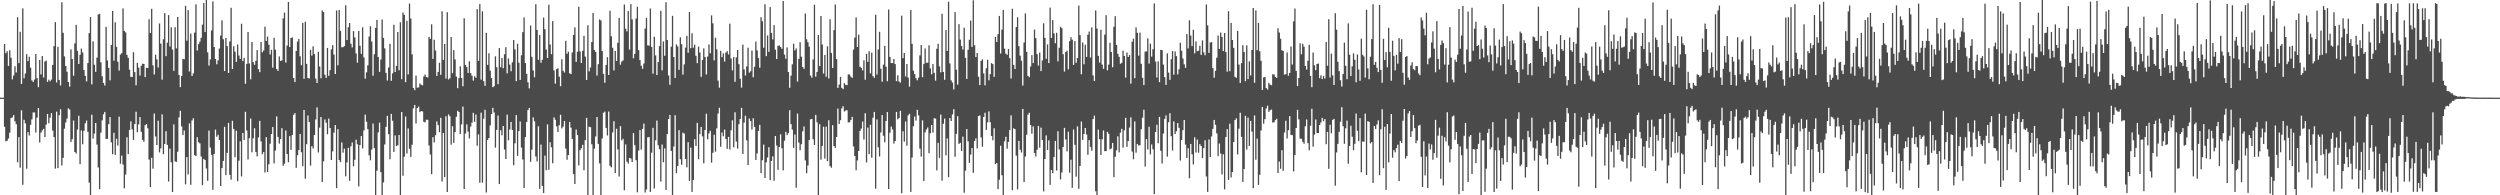 <?xml version="1.0" encoding="UTF-8"?>
<svg xmlns="http://www.w3.org/2000/svg" width="1920" height="150">
  <path d="M0 75.000h1v1.000H0zM1 75.000h1v1.000H1zM2 75.000h1v1.000H2zM3 33.782h1v63.534H3zM4 40.862h1v67.652H4zM5 39.360h1v68.738H5zM6 50.631h1v55.724H6zM7 38.591h1v63.321H7zM8 44.336h1v46.328H8zM9 60.923h1v29.218H9zM10 57.933h1v30.463H10zM11 50.948h1v42.230H11zM12 55.661h1v39.724H12zM13 13.193h1v111.485H13zM14 48.475h1v56.849H14zM15 24.398h1v104.349H15zM16 64.455h1v20.246H16zM17 6.465h1v135.392H17zM18 60.148h1v31.868H18zM19 56.408h1v38.382H19zM20 41.603h1v88.000H20zM21 46.948h1v54.488H21zM22 43.548h1v60.510H22zM23 51.934h1v43.913H23zM24 61.763h1v29.886H24zM25 62.982h1v23.382H25zM26 61.083h1v25.280H26zM27 41.527h1v60.271H27zM28 60.014h1v30.325H28zM29 66.991h1v15.947H29zM30 46.049h1v63.400H30zM31 57.114h1v44.701H31zM32 43.068h1v57.092H32zM33 59.550h1v39.422H33zM34 47.207h1v58.054H34zM35 46.601h1v49.096H35zM36 62.859h1v24.670H36zM37 61.199h1v33.450H37zM38 62.402h1v27.990H38zM39 61.147h1v25.717H39zM40 49.811h1v50.500H40zM41 35.503h1v69.827H41zM42 17.002h1v112.473H42zM43 63.260h1v22.499H43zM44 35.936h1v93.191H44zM45 61.401h1v27.079H45zM46 65.632h1v18.256H46zM47 1.751h1v125.372H47zM48 25.173h1v96.047H48zM49 43.318h1v55.491H49zM50 50.675h1v43.394H50zM51 55.116h1v35.982H51zM52 62.989h1v20.282H52zM53 66.492h1v17.651H53zM54 37.867h1v71.194H54zM55 45.355h1v61.504H55zM56 58.147h1v34.397H56zM57 33.335h1v83.452H57zM58 19.025h1v98.870H58zM59 39.087h1v60.435H59zM60 49.168h1v39.728H60zM61 42.062h1v84.062H61zM62 37.306h1v62.913H62zM63 40.307h1v70.467H63zM64 53.813h1v46.629H64zM65 58.275h1v36.399H65zM66 62.478h1v30.124H66zM67 48.432h1v52.838H67zM68 25.470h1v114.754H68zM69 13.132h1v137.444H69zM70 64.809h1v23.318H70zM71 31.735h1v74.717H71zM72 49.739h1v52.847H72zM73 55.147h1v39.313H73zM74 44.229h1v66.831H74zM75 11.041h1v117.569H75zM76 10.643h1v134.675H76zM77 47.860h1v54.045H77zM78 58.524h1v33.925H78zM79 63.661h1v24.109H79zM80 65.701h1v20.278H80zM81 20.632h1v85.996H81zM82 46.363h1v60.315H82zM83 52.121h1v43.270H83zM84 61.702h1v28.180H84zM85 34.564h1v74.756H85zM86 8.473h1v109.972H86zM87 46.609h1v55.350H87zM88 17.124h1v101.748H88zM89 35.935h1v70.649H89zM90 47.417h1v64.334H90zM91 54.176h1v35.405H91zM92 41.890h1v83.836H92zM93 40.809h1v78.674H93zM94 6.450h1v119.919H94zM95 23.745h1v120.852H95zM96 24.867h1v109.170H96zM97 42.114h1v63.319H97zM98 44.451h1v73.920H98zM99 53.530h1v46.264H99zM100 58.964h1v34.273H100zM101 59.136h1v40.221H101zM102 40.107h1v67.300H102zM103 55.382h1v39.885H103zM104 65.485h1v20.335H104zM105 48.221h1v53.351H105zM106 51.961h1v43.579H106zM107 58.039h1v31.889H107zM108 50.556h1v50.679H108zM109 48.850h1v58.529H109zM110 49.082h1v59.773H110zM111 59.237h1v36.939H111zM112 52.081h1v43.192H112zM113 52.280h1v46.266H113zM114 14.811h1v107.758H114zM115 25.304h1v118.380H115zM116 6.762h1v114.430H116zM117 50.195h1v79.321H117zM118 57.211h1v30.010H118zM119 42.000h1v62.797H119zM120 45.641h1v65.706H120zM121 51.865h1v40.881H121zM122 18.003h1v99.061H122zM123 33.461h1v80.490H123zM124 61.184h1v26.676H124zM125 30.159h1v88.291H125zM126 10.077h1v100.529H126zM127 43.135h1v57.626H127zM128 32.782h1v78.456H128zM129 11.616h1v127.795H129zM130 35.710h1v78.397H130zM131 20.972h1v103.646H131zM132 38.067h1v109.451H132zM133 54.414h1v41.123H133zM134 20.910h1v103.075H134zM135 37.147h1v87.150H135zM136 13.000h1v103.535H136zM137 57.572h1v32.560H137zM138 66.925h1v18.163H138zM139 58.386h1v38.700H139zM140 45.219h1v58.489H140zM141 45.506h1v54.737H141zM142 4.430h1v137.124H142zM143 31.215h1v89.394H143zM144 7.759h1v126.190H144zM145 54.904h1v39.865H145zM146 25.735h1v116.199H146zM147 58.393h1v34.129H147zM148 56.336h1v34.486H148zM149 25.045h1v94.129H149zM150 3.349h1v116.509H150zM151 38.833h1v66.560H151zM152 33.912h1v75.326H152zM153 32.014h1v78.136H153zM154 29.069h1v91.149H154zM155 18.965h1v123.254H155zM156 2.355h1v119.728H156zM157 24.550h1v98.385H157zM158 -7.648h1v137.052H158zM159 40.196h1v98.642H159zM160 50.399h1v49.853H160zM161 45.594h1v67.737H161zM162 23.384h1v95.543H162zM163 1.062h1v144.686H163zM164 36.078h1v82.190H164zM165 45.313h1v54.241H165zM166 49.375h1v55.658H166zM167 46.319h1v57.148H167zM168 37.299h1v70.262H168zM169 27.289h1v115.566H169zM170 15.600h1v113.455H170zM171 30.141h1v93.461H171zM172 54.519h1v42.870H172zM173 29.175h1v105.314H173zM174 35.410h1v82.010H174zM175 56.055h1v38.361H175zM176 31.839h1v102.442H176zM177 6.012h1v131.990H177zM178 53.005h1v39.795H178zM179 35.536h1v63.509H179zM180 39.740h1v80.992H180zM181 47.532h1v52.867H181zM182 34.220h1v104.936H182zM183 42.647h1v80.731H183zM184 45.209h1v63.300H184zM185 18.248h1v117.267H185zM186 46.926h1v55.238H186zM187 44.459h1v63.044H187zM188 64.375h1v21.467H188zM189 49.030h1v51.144H189zM190 24.543h1v97.905H190zM191 48.760h1v57.363H191zM192 60.915h1v30.108H192zM193 32.330h1v84.684H193zM194 47.717h1v58.509H194zM195 49.774h1v48.711H195zM196 46.621h1v70.046H196zM197 38.444h1v81.623H197zM198 53.114h1v52.454H198zM199 55.392h1v37.456H199zM200 32.274h1v76.345H200zM201 40.210h1v78.286H201zM202 38.754h1v78.011H202zM203 20.463h1v112.003H203zM204 31.432h1v73.871H204zM205 28.113h1v103.975H205zM206 34.309h1v91.859H206zM207 41.830h1v68.490H207zM208 38.222h1v64.693H208zM209 51.952h1v45.617H209zM210 29.021h1v96.476H210zM211 38.143h1v77.446H211zM212 53.029h1v36.390H212zM213 54.435h1v50.749H213zM214 43.376h1v66.910H214zM215 46.847h1v59.967H215zM216 46.364h1v52.081H216zM217 14.067h1v113.293H217zM218 9.627h1v116.054H218zM219 48.007h1v52.248H219zM220 35.014h1v83.320H220zM221 1.492h1v123.114H221zM222 36.172h1v68.392H222zM223 29.208h1v85.910H223zM224 28.791h1v74.881H224zM225 59.923h1v28.280H225zM226 63.011h1v23.851H226zM227 39.120h1v89.826H227zM228 31.906h1v87.265H228zM229 29.878h1v85.432H229zM230 43.211h1v59.692H230zM231 50.071h1v66.874H231zM232 17.563h1v110.082H232zM233 60.511h1v23.981H233zM234 16.682h1v120.610H234zM235 49.056h1v61.687H235zM236 59.915h1v28.741H236zM237 60.320h1v33.423H237zM238 38.302h1v88.870H238zM239 42.725h1v69.499H239zM240 35.576h1v78.400H240zM241 41.499h1v62.209H241zM242 60.344h1v31.380H242zM243 63.767h1v18.715H243zM244 39.760h1v77.309H244zM245 51.052h1v47.012H245zM246 60.090h1v29.784H246zM247 7.992h1v131.753H247zM248 9.236h1v114.654H248zM249 57.341h1v34.385H249zM250 59.857h1v34.402H250zM251 36.812h1v66.312H251zM252 58.209h1v32.875H252zM253 53.841h1v44.472H253zM254 37.901h1v84.997H254zM255 34.720h1v81.577H255zM256 41.951h1v59.932H256zM257 56.811h1v39.241H257zM258 8.017h1v136.544H258zM259 50.186h1v49.012H259zM260 7.721h1v115.196H260zM261 23.719h1v100.842H261zM262 36.320h1v73.052H262zM263 36.189h1v81.068H263zM264 35.406h1v78.793H264zM265 4.028h1v131.375H265zM266 30.782h1v93.986H266zM267 20.956h1v92.630H267zM268 17.650h1v121.219H268zM269 33.544h1v78.824H269zM270 36.410h1v73.061H270zM271 23.909h1v103.794H271zM272 28.747h1v93.988H272zM273 41.085h1v66.228H273zM274 48.112h1v62.706H274zM275 23.694h1v119.497H275zM276 35.200h1v76.167H276zM277 41.381h1v63.127H277zM278 20.989h1v92.959H278zM279 44.093h1v56.094H279zM280 60.355h1v27.676H280zM281 55.551h1v37.962H281zM282 50.168h1v48.986H282zM283 28.037h1v91.239H283zM284 20.188h1v102.967H284zM285 31.894h1v83.005H285zM286 58.155h1v36.708H286zM287 41.692h1v72.079H287zM288 21.478h1v132.470H288zM289 15.271h1v115.790H289zM290 43.789h1v57.912H290zM291 55.212h1v38.990H291zM292 45.710h1v86.481H292zM293 15.019h1v138.990H293zM294 29.100h1v110.958H294zM295 37.161h1v73.796H295zM296 55.948h1v41.472H296zM297 61.830h1v27.171H297zM298 51.850h1v51.143H298zM299 33.636h1v88.695H299zM300 62.073h1v25.446H300zM301 56.355h1v36.394H301zM302 18.981h1v97.628H302zM303 55.309h1v48.698H303zM304 50.698h1v61.500H304zM305 24.573h1v86.978H305zM306 53.963h1v49.740H306zM307 17.080h1v138.373H307zM308 60.827h1v25.222H308zM309 9.596h1v125.392H309zM310 11.425h1v108.913H310zM311 63.099h1v26.409H311zM312 15.998h1v101.892H312zM313 57.121h1v41.550H313zM314 2.704h1v111.513H314zM315 14.241h1v106.236H315zM316 41.747h1v69.414H316zM317 67.546h1v15.670H317zM318 69.197h1v11.413H318zM319 58.058h1v36.828H319zM320 67.335h1v15.661H320zM321 67.143h1v14.667H321zM322 64.039h1v22.058H322zM323 65.106h1v20.140H323zM324 65.538h1v20.045H324zM325 58.684h1v34.843H325zM326 57.265h1v36.738H326zM327 59.127h1v32.793H327zM328 59.569h1v32.433H328zM329 28.304h1v83.481H329zM330 29.815h1v88.819H330zM331 18.690h1v115.075H331zM332 45.200h1v60.178H332zM333 30.541h1v78.860H333zM334 38.747h1v65.063H334zM335 58.335h1v34.890H335zM336 55.242h1v40.860H336zM337 48.198h1v53.309H337zM338 57.454h1v33.006H338zM339 8.706h1v130.677H339zM340 45.957h1v56.232H340zM341 33.679h1v102.287H341zM342 60.357h1v28.941H342zM343 9.384h1v138.083H343zM344 60.982h1v26.896H344zM345 60.110h1v29.160H345zM346 28.456h1v82.664H346zM347 56.240h1v40.668H347zM348 38.496h1v71.243H348zM349 45.596h1v55.826H349zM350 58.816h1v30.850H350zM351 67.745h1v17.329H351zM352 59.966h1v26.045H352zM353 50.938h1v51.936H353zM354 59.925h1v35.609H354zM355 66.260h1v15.612H355zM356 14.042h1v131.121H356zM357 49.888h1v52.658H357zM358 51.515h1v44.041H358zM359 55.999h1v45.121H359zM360 47.095h1v59.185H360zM361 56.150h1v41.069H361zM362 58.170h1v36.049H362zM363 61.921h1v24.702H363zM364 58.566h1v35.045H364zM365 59.763h1v28.172H365zM366 7.031h1v104.878H366zM367 46.727h1v56.496H367zM368 3.189h1v137.161H368zM369 61.148h1v25.369H369zM370 8.723h1v131.579H370zM371 62.285h1v28.912H371zM372 65.945h1v18.371H372zM373 25.207h1v122.676H373zM374 49.805h1v57.651H374zM375 40.926h1v65.034H375zM376 54.264h1v42.028H376zM377 59.913h1v27.681H377zM378 66.964h1v15.885H378zM379 66.206h1v20.217H379zM380 43.260h1v70.155H380zM381 51.624h1v48.101H381zM382 64.617h1v24.108H382zM383 36.939h1v104.408H383zM384 51.632h1v48.404H384zM385 44.613h1v59.328H385zM386 52.362h1v44.415H386zM387 41.657h1v73.187H387zM388 36.246h1v85.885H388zM389 56.339h1v31.722H389zM390 44.885h1v62.833H390zM391 49.613h1v49.858H391zM392 54.713h1v38.951H392zM393 47.821h1v52.037H393zM394 30.730h1v96.178H394zM395 38.001h1v72.073H395zM396 62.315h1v26.091H396zM397 33.603h1v86.177H397zM398 48.120h1v52.561H398zM399 61.378h1v31.933H399zM400 42.435h1v70.974H400zM401 24.663h1v97.781H401zM402 13.344h1v131.034H402zM403 48.360h1v56.912H403zM404 56.767h1v36.959H404zM405 63.208h1v21.369H405zM406 67.871h1v15.040H406zM407 19.598h1v104.682H407zM408 43.632h1v71.294H408zM409 54.080h1v36.080H409zM410 59.317h1v33.873H410zM411 3.286h1v116.904H411zM412 22.970h1v101.017H412zM413 46.001h1v50.991H413zM414 26.920h1v118.128H414zM415 48.168h1v62.874H415zM416 45.861h1v96.915H416zM417 13.534h1v134.679H417zM418 22.442h1v97.060H418zM419 38.017h1v92.672H419zM420 44.561h1v50.978H420zM421 3.641h1v126.788H421zM422 34.128h1v75.123H422zM423 41.643h1v71.484H423zM424 16.222h1v109.184H424zM425 54.084h1v36.004H425zM426 64.274h1v27.663H426zM427 53.069h1v44.027H427zM428 52.532h1v48.786H428zM429 58.902h1v37.227H429zM430 66.195h1v21.959H430zM431 45.444h1v53.168H431zM432 54.344h1v42.860H432zM433 55.683h1v37.242H433zM434 31.323h1v82.737H434zM435 41.322h1v81.339H435zM436 39.685h1v79.388H436zM437 56.245h1v37.438H437zM438 56.871h1v41.191H438zM439 40.269h1v66.381H439zM440 26.852h1v106.840H440zM441 20.978h1v120.318H441zM442 47.527h1v51.978H442zM443 39.669h1v64.078H443zM444 5.151h1v121.868H444zM445 39.492h1v75.800H445zM446 48.394h1v65.434H446zM447 39.066h1v72.134H447zM448 27.473h1v103.313H448zM449 43.456h1v64.181H449zM450 61.408h1v29.122H450zM451 19.411h1v130.573H451zM452 54.759h1v42.567H452zM453 51.809h1v45.895H453zM454 32.305h1v78.559H454zM455 9.951h1v147.510H455zM456 38.329h1v75.859H456zM457 39.880h1v64.940H457zM458 58.024h1v31.858H458zM459 49.302h1v61.241H459zM460 14.932h1v110.540H460zM461 15.727h1v139.864H461zM462 39.218h1v67.107H462zM463 56.789h1v29.805H463zM464 63.520h1v22.215H464zM465 49.880h1v48.369H465zM466 43.908h1v60.118H466zM467 57.529h1v28.126H467zM468 8.245h1v119.080H468zM469 27.868h1v100.687H469zM470 36.669h1v65.068H470zM471 54.076h1v39.030H471zM472 39.179h1v93.745H472zM473 46.841h1v52.014H473zM474 32.871h1v81.937H474zM475 13.709h1v121.893H475zM476 49.668h1v47.193H476zM477 47.247h1v60.572H477zM478 46.406h1v60.220H478zM479 3.471h1v142.628H479zM480 22.067h1v88.905H480zM481 24.138h1v99.974H481zM482 8.533h1v117.119H482zM483 38.116h1v83.189H483zM484 3.166h1v118.566H484zM485 14.847h1v109.558H485zM486 44.812h1v57.399H486zM487 41.346h1v70.129H487zM488 14.233h1v108.824H488zM489 5.235h1v142.475H489zM490 38.566h1v77.118H490zM491 46.116h1v53.845H491zM492 50.482h1v64.434H492zM493 52.827h1v46.170H493zM494 48.777h1v46.162H494zM495 21.934h1v125.958H495zM496 13.755h1v131.756H496zM497 34.864h1v70.615H497zM498 35.033h1v70.220H498zM499 6.509h1v140.890H499zM500 36.033h1v81.228H500zM501 56.582h1v41.598H501zM502 28.238h1v116.574H502zM503 42.568h1v65.215H503zM504 57.644h1v34.957H504zM505 47.661h1v63.967H505zM506 35.414h1v79.153H506zM507 8.319h1v131.126H507zM508 54.035h1v56.989H508zM509 31.844h1v92.751H509zM510 42.869h1v71.101H510zM511 1.758h1v144.117H511zM512 30.753h1v72.211H512zM513 57.972h1v33.495H513zM514 65.119h1v23.143H514zM515 35.834h1v80.103H515zM516 12.131h1v144.904H516zM517 43.799h1v68.733H517zM518 59.883h1v28.645H518zM519 34.082h1v98.883H519zM520 35.613h1v91.923H520zM521 53.651h1v46.266H521zM522 28.664h1v93.598H522zM523 33.949h1v92.599H523zM524 57.275h1v44.635H524zM525 49.447h1v53.177H525zM526 36.569h1v85.533H526zM527 27.499h1v101.005H527zM528 40.525h1v68.688H528zM529 9.150h1v129.751H529zM530 37.037h1v76.392H530zM531 25.573h1v121.829H531zM532 36.610h1v101.509H532zM533 34.359h1v72.564H533zM534 42.837h1v69.240H534zM535 48.513h1v45.829H535zM536 35.786h1v86.504H536zM537 40.323h1v62.692H537zM538 58.960h1v38.564H538zM539 46.116h1v58.651H539zM540 37.145h1v88.283H540zM541 43.742h1v56.099H541zM542 57.209h1v30.156H542zM543 43.398h1v63.563H543zM544 34.086h1v68.288H544zM545 40.904h1v59.543H545zM546 11.839h1v113.104H546zM547 17.901h1v99.430H547zM548 46.321h1v57.154H548zM549 28.952h1v87.548H549zM550 37.884h1v60.745H550zM551 61.902h1v25.320H551zM552 67.279h1v15.535H552zM553 39.031h1v73.660H553zM554 43.928h1v57.843H554zM555 41.000h1v63.627H555zM556 47.284h1v52.235H556zM557 40.384h1v66.365H557zM558 39.258h1v75.007H558zM559 41.789h1v63.344H559zM560 18.159h1v96.611H560zM561 44.974h1v55.055H561zM562 54.038h1v38.385H562zM563 43.802h1v69.304H563zM564 62.823h1v23.394H564zM565 44.050h1v64.720H565zM566 38.411h1v75.700H566zM567 49.330h1v46.066H567zM568 60.498h1v30.915H568zM569 67.257h1v15.596H569zM570 34.239h1v83.976H570zM571 53.311h1v40.825H571zM572 58.002h1v30.899H572zM573 50.973h1v56.843H573zM574 36.659h1v90.106H574zM575 55.826h1v35.220H575zM576 54.734h1v38.245H576zM577 38.812h1v60.683H577zM578 59.357h1v31.459H578zM579 51.232h1v46.219H579zM580 31.898h1v90.930H580zM581 38.684h1v79.102H581zM582 44.572h1v56.004H582zM583 52.045h1v43.859H583zM584 13.233h1v119.726H584zM585 16.348h1v106.706H585zM586 36.638h1v74.429H586zM587 3.288h1v133.477H587zM588 43.116h1v81.501H588zM589 27.237h1v93.678H589zM590 39.849h1v73.183H590zM591 5.429h1v132.912H591zM592 25.248h1v98.370H592zM593 30.280h1v89.802H593zM594 19.299h1v119.480H594zM595 38.139h1v66.327H595zM596 45.339h1v66.401H596zM597 35.152h1v95.285H597zM598 34.911h1v77.971H598zM599 36.030h1v67.123H599zM600 37.479h1v76.410H600zM601 0.708h1v130.148H601zM602 41.918h1v66.122H602zM603 45.103h1v56.130H603zM604 36.381h1v67.397H604zM605 55.293h1v46.940H605zM606 67.417h1v17.209H606zM607 58.125h1v37.192H607zM608 49.430h1v50.111H608zM609 33.559h1v79.978H609zM610 38.709h1v64.630H610zM611 37.177h1v106.984H611zM612 62.619h1v24.616H612zM613 45.284h1v64.196H613zM614 32.391h1v83.021H614zM615 43.516h1v67.293H615zM616 51.440h1v49.412H616zM617 52.887h1v44.163H617zM618 10.369h1v112.807H618zM619 30.155h1v102.847H619zM620 32.387h1v94.750H620zM621 35.843h1v71.725H621zM622 58.051h1v33.586H622zM623 59.627h1v31.694H623zM624 45.746h1v61.206H624zM625 3.647h1v107.685H625zM626 58.893h1v29.329H626zM627 55.265h1v38.616H627zM628 26.890h1v128.725H628zM629 50.729h1v44.652H629zM630 12.266h1v110.376H630zM631 34.211h1v77.854H631zM632 56.465h1v40.888H632zM633 42.154h1v79.672H633zM634 58.937h1v38.285H634zM635 35.582h1v88.226H635zM636 60.254h1v32.097H636zM637 14.807h1v112.782H637zM638 40.581h1v88.176H638zM639 52.246h1v43.924H639zM640 23.132h1v89.002H640zM641 3.436h1v110.144H641zM642 45.431h1v59.819H642zM643 67.549h1v15.866H643zM644 64.998h1v30.165H644zM645 59.029h1v33.272H645zM646 67.488h1v15.819H646zM647 68.453h1v13.133H647zM648 63.833h1v21.830H648zM649 65.202h1v19.672H649zM650 65.402h1v19.255H650zM651 57.117h1v36.897H651zM652 57.248h1v36.717H652zM653 58.897h1v33.235H653zM654 59.810h1v29.918H654zM655 38.104h1v74.379H655zM656 28.900h1v90.916H656zM657 13.377h1v117.399H657zM658 36.107h1v87.127H658zM659 26.604h1v89.354H659zM660 51.235h1v49.364H660zM661 52.103h1v46.602H661zM662 54.066h1v39.306H662zM663 46.316h1v60.863H663zM664 61.227h1v25.708H664zM665 41.345h1v83.434H665zM666 47.505h1v50.495H666zM667 39.365h1v78.987H667zM668 56.332h1v39.526H668zM669 40.472h1v80.619H669zM670 58.538h1v31.863H670zM671 59.682h1v26.264H671zM672 11.308h1v133.576H672zM673 57.308h1v34.466H673zM674 37.981h1v75.171H674zM675 24.427h1v95.718H675zM676 52.806h1v48.952H676zM677 62.797h1v25.579H677zM678 49.648h1v54.612H678zM679 35.201h1v74.071H679zM680 51.258h1v41.694H680zM681 62.407h1v23.671H681zM682 7.254h1v137.888H682zM683 43.686h1v58.201H683zM684 48.451h1v48.749H684zM685 48.414h1v50.949H685zM686 45.281h1v64.952H686zM687 49.189h1v59.099H687zM688 62.293h1v23.691H688zM689 57.844h1v33.861H689zM690 62.615h1v28.051H690zM691 63.440h1v21.699H691zM692 12.013h1v136.365H692zM693 44.648h1v56.161H693zM694 40.673h1v68.145H694zM695 58.704h1v34.645H695zM696 49.147h1v62.790H696zM697 59.617h1v29.026H697zM698 66.524h1v20.877H698zM699 7.722h1v139.661H699zM700 33.655h1v87.354H700zM701 54.254h1v42.736H701zM702 56.932h1v32.592H702zM703 60.045h1v32.592H703zM704 61.701h1v22.659H704zM705 59.598h1v29.039H705zM706 42.537h1v71.611H706zM707 34.570h1v85.710H707zM708 59.284h1v33.169H708zM709 49.205h1v89.757H709zM710 37.213h1v64.453H710zM711 48.286h1v51.177H711zM712 48.118h1v49.773H712zM713 34.761h1v82.906H713zM714 52.542h1v49.731H714zM715 57.013h1v38.991H715zM716 49.226h1v52.620H716zM717 55.968h1v34.794H717zM718 61.912h1v29.152H718zM719 37.419h1v93.468H719zM720 33.653h1v76.077H720zM721 50.981h1v70.240H721zM722 55.562h1v32.468H722zM723 10.631h1v128.071H723zM724 55.244h1v39.833H724zM725 61.264h1v29.809H725zM726 23.078h1v96.264H726zM727 39.142h1v67.172H727zM728 1.307h1v134.772H728zM729 48.672h1v41.941H729zM730 61.750h1v31.196H730zM731 63.446h1v24.485H731zM732 68.694h1v15.152H732zM733 9.310h1v111.059H733zM734 53.499h1v49.310H734zM735 65.028h1v24.237H735zM736 18.530h1v92.016H736zM737 30.407h1v79.242H737zM738 35.269h1v80.682H738zM739 38.067h1v66.818H739zM740 21.282h1v126.716H740zM741 44.427h1v86.602H741zM742 60.598h1v38.533H742zM743 38.240h1v70.280H743zM744 30.538h1v94.589H744zM745 15.770h1v102.972H745zM746 36.060h1v77.661H746zM747 0.262h1v132.475H747zM748 34.736h1v73.505H748zM749 43.811h1v62.455H749zM750 40.721h1v73.260H750zM751 58.937h1v30.187H751zM752 65.311h1v23.344H752zM753 46.696h1v58.856H753zM754 45.624h1v67.073H754zM755 56.370h1v33.474H755zM756 65.550h1v21.016H756zM757 52.353h1v47.380H757zM758 45.864h1v48.112H758zM759 61.708h1v23.825H759zM760 56.935h1v36.894H760zM761 48.497h1v55.875H761zM762 49.209h1v58.512H762zM763 59.027h1v39.498H763zM764 28.297h1v97.799H764zM765 32.216h1v92.971H765zM766 26.221h1v119.044H766zM767 12.256h1v125.757H767zM768 41.077h1v70.836H768zM769 22.709h1v111.905H769zM770 7.709h1v146.062H770zM771 37.333h1v71.145H771zM772 41.170h1v63.890H772zM773 42.077h1v72.087H773zM774 37.557h1v71.329H774zM775 44.644h1v55.270H775zM776 60.270h1v28.325H776zM777 6.731h1v139.346H777zM778 49.799h1v48.760H778zM779 52.984h1v46.171H779zM780 20.793h1v98.758H780zM781 13.271h1v132.192H781zM782 35.454h1v72.776H782zM783 42.767h1v72.238H783zM784 46.598h1v70.541H784zM785 65.702h1v17.912H785zM786 32.684h1v107.140H786zM787 10.351h1v109.856H787zM788 39.840h1v63.647H788zM789 58.314h1v29.745H789zM790 59.274h1v27.362H790zM791 51.112h1v44.890H791zM792 42.328h1v60.341H792zM793 48.410h1v48.651H793zM794 22.699h1v94.816H794zM795 29.279h1v90.890H795zM796 41.599h1v73.403H796zM797 50.402h1v46.332H797zM798 40.387h1v73.081H798zM799 54.603h1v43.389H799zM800 46.447h1v61.130H800zM801 17.909h1v129.073H801zM802 29.085h1v93.085H802zM803 45.169h1v58.800H803zM804 34.120h1v81.121H804zM805 48.451h1v59.368H805zM806 5.814h1v136.167H806zM807 29.148h1v101.402H807zM808 15.482h1v117.513H808zM809 25.711h1v94.823H809zM810 33.188h1v75.037H810zM811 25.194h1v105.780H811zM812 47.133h1v53.634H812zM813 36.682h1v78.104H813zM814 20.602h1v117.205H814zM815 21.637h1v110.819H815zM816 41.619h1v71.267H816zM817 54.911h1v43.283H817zM818 39.979h1v67.129H818zM819 38.970h1v77.288H819zM820 53.239h1v47.949H820zM821 31.591h1v101.034H821zM822 28.585h1v94.112H822zM823 30.447h1v113.778H823zM824 49.820h1v49.636H824zM825 31.559h1v79.625H825zM826 48.205h1v87.498H826zM827 44.570h1v52.505H827zM828 4.297h1v140.647H828zM829 27.029h1v100.405H829zM830 57.021h1v36.360H830zM831 32.598h1v74.841H831zM832 49.368h1v53.557H832zM833 34.364h1v63.964H833zM834 43.694h1v59.601H834zM835 26.664h1v92.237H835zM836 24.227h1v83.418H836zM837 44.205h1v68.636H837zM838 21.079h1v94.696H838zM839 57.918h1v33.507H839zM840 62.215h1v26.605H840zM841 8.028h1v138.865H841zM842 21.896h1v135.501H842zM843 42.904h1v56.610H843zM844 48.068h1v58.780H844zM845 22.861h1v96.138H845zM846 49.628h1v57.307H846zM847 52.824h1v47.376H847zM848 26.596h1v89.505H848zM849 11.683h1v104.339H849zM850 53.999h1v47.266H850zM851 49.589h1v53.144H851zM852 32.894h1v81.789H852zM853 39.937h1v74.075H853zM854 51.603h1v58.200H854zM855 20.519h1v115.546H855zM856 12.426h1v107.985H856zM857 34.549h1v80.920H857zM858 41.295h1v63.413H858zM859 43.607h1v73.379H859zM860 48.987h1v52.895H860zM861 48.215h1v50.691H861zM862 38.965h1v74.417H862zM863 43.010h1v57.047H863zM864 59.609h1v30.894H864zM865 40.399h1v72.412H865zM866 43.746h1v64.612H866zM867 42.138h1v55.815H867zM868 64.223h1v25.882H868zM869 32.052h1v84.318H869zM870 29.703h1v92.626H870zM871 60.027h1v33.183H871zM872 21.043h1v96.181H872zM873 25.215h1v85.347H873zM874 42.746h1v69.037H874zM875 25.019h1v86.456H875zM876 48.987h1v50.225H876zM877 59.731h1v30.649H877zM878 65.326h1v18.946H878zM879 39.667h1v88.222H879zM880 39.494h1v67.304H880zM881 29.420h1v85.341H881zM882 48.869h1v48.483H882zM883 33.525h1v85.042H883zM884 43.493h1v67.481H884zM885 37.772h1v76.850H885zM886 2.602h1v146.439H886zM887 47.237h1v54.094H887zM888 59.565h1v36.235H888zM889 47.175h1v62.870H889zM890 63.080h1v26.663H890zM891 38.282h1v77.475H891zM892 38.491h1v87.106H892zM893 49.625h1v52.943H893zM894 59.233h1v32.129H894zM895 65.234h1v23.404H895zM896 41.009h1v79.239H896zM897 55.758h1v38.068H897zM898 61.338h1v25.589H898zM899 45.521h1v59.098H899zM900 39.189h1v76.407H900zM901 57.343h1v35.883H901zM902 39.530h1v63.378H902zM903 43.097h1v57.674H903zM904 57.140h1v37.371H904zM905 53.212h1v44.931H905zM906 32.843h1v90.429H906zM907 38.947h1v68.567H907zM908 44.956h1v55.047H908zM909 49.412h1v42.737H909zM910 52.101h1v58.977H910zM911 26.141h1v95.156H911zM912 37.149h1v76.710H912zM913 15.564h1v121.392H913zM914 27.289h1v83.244H914zM915 35.437h1v83.073H915zM916 22.859h1v103.457H916zM917 40.952h1v64.536H917zM918 31.806h1v85.311H918zM919 39.300h1v67.879H919zM920 38.916h1v78.403H920zM921 35.170h1v75.549H921zM922 42.211h1v69.910H922zM923 31.020h1v90.357H923zM924 40.238h1v73.524H924zM925 42.436h1v65.292H925zM926 3.441h1v132.081H926zM927 19.462h1v127.898H927zM928 40.579h1v66.508H928zM929 32.603h1v87.970H929zM930 32.345h1v72.454H930zM931 52.349h1v46.633H931zM932 59.642h1v32.487H932zM933 54.355h1v41.485H933zM934 44.312h1v58.145H934zM935 27.281h1v92.611H935zM936 37.506h1v72.725H936zM937 24.965h1v92.995H937zM938 28.352h1v105.593H938zM939 39.232h1v79.224H939zM940 25.346h1v120.129H940zM941 39.969h1v65.304H941zM942 55.045h1v44.126H942zM943 8.588h1v129.579H943zM944 54.683h1v40.321H944zM945 17.543h1v118.746H945zM946 30.738h1v101.355H946zM947 36.784h1v72.279H947zM948 59.040h1v33.148H948zM949 59.768h1v31.129H949zM950 23.693h1v94.900H950zM951 49.631h1v49.171H951zM952 63.716h1v22.889H952zM953 48.461h1v56.637H953zM954 34.702h1v105.039H954zM955 39.991h1v89.857H955zM956 62.365h1v26.638H956zM957 34.810h1v80.008H957zM958 60.722h1v29.632H958zM959 47.109h1v64.997H959zM960 57.953h1v34.921H960zM961 38.352h1v62.702H961zM962 6.164h1v138.369H962zM963 63.526h1v25.176H963zM964 8.052h1v114.635H964zM965 38.552h1v67.888H965zM966 17.538h1v124.483H966zM967 39.347h1v94.893H967zM968 46.718h1v53.554H968zM969 69.078h1v13.047H969zM970 59.431h1v35.618H970zM971 59.119h1v32.380H971zM972 67.638h1v15.643H972zM973 68.781h1v12.363H973zM974 63.636h1v22.264H974zM975 65.046h1v19.634H975zM976 65.423h1v18.721H976zM977 57.023h1v37.072H977zM978 57.268h1v36.695H978zM979 59.088h1v33.196H979zM980 59.802h1v31.386H980zM981 21.689h1v111.110H981zM982 24.995h1v99.041H982zM983 29.765h1v99.806H983zM984 38.592h1v76.761H984zM985 39.151h1v92.041H985zM986 57.301h1v44.465H986zM987 56.934h1v35.795H987zM988 40.299h1v66.117H988zM989 58.234h1v41.754H989zM990 55.993h1v33.217H990zM991 35.655h1v67.919H991zM992 49.585h1v54.225H992zM993 16.432h1v115.247H993zM994 6.553h1v112.482H994zM995 54.487h1v43.815H995zM996 66.119h1v18.281H996zM997 59.896h1v31.764H997zM998 33.217h1v73.305H998zM999 41.662h1v64.884H999zM1000 33.615h1v75.304H1000zM1001 35.857h1v74.511H1001zM1002 50.634h1v46.332H1002zM1003 53.419h1v38.343H1003zM1004 46.643h1v63.258H1004zM1005 34.399h1v81.019H1005zM1006 58.243h1v38.314H1006zM1007 66.985h1v16.546H1007zM1008 40.358h1v72.291H1008zM1009 50.105h1v53.351H1009zM1010 53.871h1v37.896H1010zM1011 49.087h1v53.106H1011zM1012 48.775h1v53.373H1012zM1013 60.075h1v35.905H1013zM1014 57.859h1v36.195H1014zM1015 60.748h1v29.797H1015zM1016 58.272h1v34.764H1016zM1017 60.317h1v31.098H1017zM1018 32.215h1v78.543H1018zM1019 50.484h1v50.786H1019zM1020 14.740h1v114.906H1020zM1021 59.548h1v36.225H1021zM1022 41.229h1v61.137H1022zM1023 57.812h1v34.300H1023zM1024 65.297h1v25.971H1024zM1025 10.152h1v132.429H1025zM1026 22.779h1v94.338H1026zM1027 47.469h1v63.014H1027zM1028 54.626h1v46.602H1028zM1029 61.668h1v31.842H1029zM1030 66.455h1v15.860H1030zM1031 56.809h1v40.136H1031zM1032 32.777h1v77.659H1032zM1033 50.536h1v48.023H1033zM1034 60.817h1v31.782H1034zM1035 17.991h1v107.749H1035zM1036 42.059h1v70.131H1036zM1037 58.369h1v38.217H1037zM1038 50.965h1v54.038H1038zM1039 40.935h1v74.353H1039zM1040 45.937h1v64.489H1040zM1041 63.189h1v23.979H1041zM1042 41.840h1v58.615H1042zM1043 53.345h1v55.046H1043zM1044 62.060h1v28.678H1044zM1045 29.710h1v102.623H1045zM1046 42.100h1v66.595H1046zM1047 43.344h1v65.486H1047zM1048 59.588h1v27.676H1048zM1049 7.465h1v126.924H1049zM1050 52.466h1v40.605H1050zM1051 60.864h1v32.735H1051zM1052 43.581h1v66.531H1052zM1053 30.035h1v79.092H1053zM1054 3.295h1v137.209H1054zM1055 49.774h1v46.991H1055zM1056 47.582h1v51.442H1056zM1057 52.112h1v43.495H1057zM1058 55.340h1v37.136H1058zM1059 3.791h1v130.745H1059zM1060 53.719h1v45.561H1060zM1061 63.581h1v20.288H1061zM1062 29.824h1v99.377H1062zM1063 46.082h1v51.296H1063zM1064 40.023h1v105.818H1064zM1065 51.650h1v43.524H1065zM1066 21.304h1v103.388H1066zM1067 39.864h1v62.749H1067zM1068 62.025h1v25.517H1068zM1069 31.243h1v89.862H1069zM1070 42.925h1v72.393H1070zM1071 54.018h1v62.953H1071zM1072 42.078h1v71.687H1072zM1073 48.897h1v62.223H1073zM1074 29.294h1v109.799H1074zM1075 39.975h1v68.252H1075zM1076 30.096h1v79.744H1076zM1077 55.903h1v36.803H1077zM1078 65.025h1v18.712H1078zM1079 43.781h1v77.990H1079zM1080 43.033h1v76.783H1080zM1081 59.571h1v27.570H1081zM1082 61.268h1v24.055H1082zM1083 50.320h1v54.887H1083zM1084 47.830h1v53.006H1084zM1085 53.053h1v35.329H1085zM1086 53.987h1v44.442H1086zM1087 50.741h1v59.257H1087zM1088 50.768h1v57.114H1088zM1089 56.433h1v40.083H1089zM1090 57.766h1v38.059H1090zM1091 13.432h1v106.990H1091zM1092 15.661h1v127.943H1092zM1093 21.982h1v86.527H1093zM1094 27.128h1v107.593H1094zM1095 9.841h1v110.391H1095zM1096 49.349h1v95.034H1096zM1097 44.951h1v65.315H1097zM1098 44.137h1v70.595H1098zM1099 32.626h1v78.323H1099zM1100 24.077h1v98.593H1100zM1101 37.376h1v80.134H1101zM1102 55.488h1v36.556H1102zM1103 16.226h1v104.881H1103zM1104 45.185h1v59.002H1104zM1105 53.291h1v44.701H1105zM1106 34.518h1v102.751H1106zM1107 31.081h1v73.230H1107zM1108 33.105h1v109.312H1108zM1109 49.550h1v55.881H1109zM1110 36.950h1v71.710H1110zM1111 63.304h1v22.866H1111zM1112 49.695h1v62.113H1112zM1113 20.854h1v103.850H1113zM1114 44.185h1v70.513H1114zM1115 61.175h1v28.308H1115zM1116 63.225h1v25.481H1116zM1117 45.824h1v61.565H1117zM1118 47.550h1v53.820H1118zM1119 41.968h1v68.578H1119zM1120 6.855h1v142.257H1120zM1121 37.407h1v75.086H1121zM1122 27.290h1v91.943H1122zM1123 4.607h1v142.114H1123zM1124 49.411h1v54.859H1124zM1125 55.874h1v38.539H1125zM1126 38.069h1v76.152H1126zM1127 8.875h1v130.837H1127zM1128 47.424h1v57.485H1128zM1129 47.120h1v56.567H1129zM1130 5.924h1v127.692H1130zM1131 38.987h1v75.449H1131zM1132 21.962h1v92.778H1132zM1133 16.693h1v108.602H1133zM1134 35.312h1v79.096H1134zM1135 34.716h1v75.760H1135zM1136 45.428h1v56.427H1136zM1137 30.334h1v125.301H1137zM1138 37.436h1v70.369H1138zM1139 44.162h1v63.622H1139zM1140 19.656h1v127.611H1140zM1141 21.515h1v107.970H1141zM1142 42.544h1v59.480H1142zM1143 47.740h1v51.254H1143zM1144 34.966h1v79.718H1144zM1145 41.739h1v71.452H1145zM1146 54.210h1v39.593H1146zM1147 21.689h1v125.779H1147zM1148 35.006h1v80.447H1148zM1149 48.722h1v96.108H1149zM1150 43.973h1v61.644H1150zM1151 30.427h1v85.041H1151zM1152 50.282h1v88.608H1152zM1153 36.151h1v85.286H1153zM1154 3.172h1v123.194H1154zM1155 35.369h1v76.321H1155zM1156 57.010h1v34.222H1156zM1157 27.799h1v96.695H1157zM1158 45.643h1v59.366H1158zM1159 31.677h1v73.425H1159zM1160 50.040h1v56.237H1160zM1161 31.046h1v114.616H1161zM1162 33.552h1v83.853H1162zM1163 46.208h1v66.146H1163zM1164 53.729h1v64.245H1164zM1165 55.278h1v36.018H1165zM1166 63.803h1v22.460H1166zM1167 24.294h1v103.426H1167zM1168 25.545h1v100.790H1168zM1169 53.238h1v53.877H1169zM1170 30.820h1v85.897H1170zM1171 33.142h1v103.244H1171zM1172 41.325h1v86.988H1172zM1173 57.505h1v43.038H1173zM1174 49.227h1v56.182H1174zM1175 48.370h1v60.194H1175zM1176 57.863h1v32.501H1176zM1177 28.013h1v85.377H1177zM1178 28.685h1v94.690H1178zM1179 31.352h1v82.769H1179zM1180 31.459h1v76.538H1180zM1181 5.057h1v141.681H1181zM1182 37.479h1v81.705H1182zM1183 27.521h1v92.276H1183zM1184 39.893h1v70.216H1184zM1185 50.480h1v48.167H1185zM1186 43.920h1v59.471H1186zM1187 47.614h1v74.177H1187zM1188 23.858h1v102.530H1188zM1189 35.815h1v67.138H1189zM1190 59.828h1v33.708H1190zM1191 37.808h1v71.925H1191zM1192 41.612h1v64.674H1192zM1193 56.543h1v35.713H1193zM1194 51.116h1v42.750H1194zM1195 33.995h1v77.971H1195zM1196 46.028h1v73.737H1196zM1197 47.156h1v57.174H1197zM1198 27.002h1v94.918H1198zM1199 37.753h1v78.825H1199zM1200 39.079h1v70.136H1200zM1201 30.659h1v78.561H1201zM1202 58.520h1v35.063H1202zM1203 65.614h1v17.302H1203zM1204 61.487h1v25.556H1204zM1205 28.817h1v86.826H1205zM1206 38.569h1v78.428H1206zM1207 39.657h1v71.483H1207zM1208 32.304h1v74.493H1208zM1209 64.580h1v22.296H1209zM1210 33.537h1v79.184H1210zM1211 21.138h1v92.350H1211zM1212 6.014h1v137.398H1212zM1213 48.361h1v55.330H1213zM1214 61.925h1v28.138H1214zM1215 44.347h1v68.649H1215zM1216 50.566h1v50.592H1216zM1217 40.324h1v68.242H1217zM1218 41.231h1v70.141H1218zM1219 54.257h1v37.493H1219zM1220 57.956h1v28.762H1220zM1221 61.023h1v30.018H1221zM1222 35.729h1v84.561H1222zM1223 61.988h1v27.120H1223zM1224 62.658h1v24.670H1224zM1225 32.310h1v112.122H1225zM1226 50.499h1v47.543H1226zM1227 57.343h1v33.784H1227zM1228 35.831h1v66.994H1228zM1229 45.656h1v53.940H1229zM1230 54.271h1v43.309H1230zM1231 55.978h1v39.108H1231zM1232 19.416h1v107.830H1232zM1233 41.044h1v64.402H1233zM1234 43.622h1v59.101H1234zM1235 7.898h1v130.004H1235zM1236 53.943h1v39.538H1236zM1237 31.691h1v84.870H1237zM1238 37.460h1v74.092H1238zM1239 26.470h1v102.141H1239zM1240 47.144h1v55.003H1240zM1241 37.446h1v70.856H1241zM1242 31.613h1v83.314H1242zM1243 49.650h1v58.609H1243zM1244 27.892h1v90.931H1244zM1245 36.648h1v86.772H1245zM1246 36.257h1v88.046H1246zM1247 35.727h1v77.153H1247zM1248 21.777h1v84.914H1248zM1249 13.637h1v115.660H1249zM1250 45.102h1v74.015H1250zM1251 39.830h1v62.457H1251zM1252 30.173h1v109.303H1252zM1253 27.755h1v93.580H1253zM1254 37.837h1v61.495H1254zM1255 24.895h1v97.088H1255zM1256 25.324h1v79.669H1256zM1257 57.010h1v31.312H1257zM1258 65.167h1v21.290H1258zM1259 52.634h1v48.684H1259zM1260 35.328h1v70.944H1260zM1261 25.283h1v102.408H1261zM1262 37.664h1v74.857H1262zM1263 14.385h1v114.466H1263zM1264 48.801h1v59.442H1264zM1265 50.707h1v41.579H1265zM1266 32.408h1v81.160H1266zM1267 40.352h1v64.973H1267zM1268 53.721h1v38.211H1268zM1269 1.856h1v118.185H1269zM1270 58.218h1v38.949H1270zM1271 28.801h1v102.450H1271zM1272 30.612h1v73.014H1272zM1273 36.219h1v71.835H1273zM1274 58.619h1v32.808H1274zM1275 59.919h1v31.301H1275zM1276 19.345h1v103.870H1276zM1277 47.275h1v58.616H1277zM1278 62.040h1v25.616H1278zM1279 49.726h1v65.094H1279zM1280 7.487h1v133.318H1280zM1281 32.920h1v94.202H1281zM1282 62.994h1v23.745H1282zM1283 14.307h1v106.662H1283zM1284 51.149h1v57.732H1284zM1285 65.228h1v25.690H1285zM1286 35.389h1v82.274H1286zM1287 49.435h1v52.033H1287zM1288 27.617h1v89.546H1288zM1289 51.999h1v52.514H1289zM1290 41.802h1v103.089H1290zM1291 27.988h1v89.748H1291zM1292 33.320h1v85.342H1292zM1293 34.683h1v98.846H1293zM1294 41.542h1v62.623H1294zM1295 68.522h1v13.089H1295zM1296 55.159h1v39.564H1296zM1297 63.766h1v25.506H1297zM1298 67.425h1v15.324H1298zM1299 68.470h1v12.813H1299zM1300 63.617h1v22.064H1300zM1301 65.558h1v19.054H1301zM1302 66.045h1v17.897H1302zM1303 57.060h1v35.356H1303zM1304 57.630h1v35.927H1304zM1305 59.227h1v32.782H1305zM1306 57.936h1v42.084H1306zM1307 29.557h1v112.558H1307zM1308 39.897h1v62.777H1308zM1309 18.047h1v106.552H1309zM1310 22.196h1v92.525H1310zM1311 38.162h1v69.183H1311zM1312 56.102h1v37.320H1312zM1313 52.498h1v39.625H1313zM1314 40.282h1v71.952H1314zM1315 51.514h1v46.909H1315zM1316 59.487h1v35.864H1316zM1317 10.978h1v117.479H1317zM1318 54.208h1v49.665H1318zM1319 7.977h1v137.279H1319zM1320 4.293h1v115.001H1320zM1321 59.529h1v33.072H1321zM1322 65.214h1v17.538H1322zM1323 52.869h1v43.340H1323zM1324 35.253h1v92.577H1324zM1325 47.945h1v67.391H1325zM1326 27.735h1v92.157H1326zM1327 41.833h1v64.162H1327zM1328 55.121h1v37.680H1328zM1329 65.294h1v20.026H1329zM1330 43.655h1v63.184H1330zM1331 47.199h1v58.980H1331zM1332 57.713h1v31.857H1332zM1333 65.787h1v18.199H1333zM1334 28.650h1v86.166H1334zM1335 45.645h1v59.996H1335zM1336 57.033h1v35.377H1336zM1337 31.947h1v93.640H1337zM1338 30.293h1v94.759H1338zM1339 61.270h1v29.292H1339zM1340 62.924h1v26.689H1340zM1341 58.472h1v32.601H1341zM1342 56.215h1v33.814H1342zM1343 61.215h1v23.384H1343zM1344 27.793h1v106.697H1344zM1345 46.465h1v55.750H1345zM1346 37.875h1v90.001H1346zM1347 49.947h1v55.476H1347zM1348 63.351h1v29.288H1348zM1349 65.353h1v18.858H1349zM1350 61.190h1v28.515H1350zM1351 37.586h1v102.758H1351zM1352 52.358h1v48.604H1352zM1353 52.565h1v49.678H1353zM1354 62.259h1v27.018H1354zM1355 61.705h1v24.094H1355zM1356 67.211h1v17.121H1356zM1357 57.918h1v33.358H1357zM1358 47.967h1v55.431H1358zM1359 49.721h1v42.359H1359zM1360 50.990h1v67.214H1360zM1361 34.786h1v93.740H1361zM1362 55.531h1v40.525H1362zM1363 54.969h1v38.504H1363zM1364 44.193h1v72.161H1364zM1365 49.468h1v61.580H1365zM1366 48.036h1v71.146H1366zM1367 54.444h1v47.734H1367zM1368 53.958h1v40.914H1368zM1369 60.875h1v27.809H1369zM1370 65.784h1v21.243H1370zM1371 13.530h1v141.965H1371zM1372 46.795h1v59.950H1372zM1373 13.205h1v113.288H1373zM1374 59.382h1v30.036H1374zM1375 5.463h1v128.051H1375zM1376 52.612h1v45.692H1376zM1377 58.348h1v37.069H1377zM1378 3.208h1v124.487H1378zM1379 40.523h1v74.412H1379zM1380 45.361h1v67.409H1380zM1381 57.067h1v37.152H1381zM1382 52.448h1v48.513H1382zM1383 49.739h1v41.522H1383zM1384 53.168h1v45.779H1384zM1385 18.696h1v128.495H1385zM1386 53.859h1v44.515H1386zM1387 60.274h1v31.608H1387zM1388 39.209h1v75.975H1388zM1389 40.811h1v60.375H1389zM1390 33.166h1v113.651H1390zM1391 37.111h1v77.558H1391zM1392 34.618h1v105.306H1392zM1393 11.594h1v87.446H1393zM1394 57.675h1v33.136H1394zM1395 28.580h1v82.006H1395zM1396 32.885h1v83.726H1396zM1397 3.380h1v129.390H1397zM1398 16.339h1v93.022H1398zM1399 41.630h1v73.438H1399zM1400 1.376h1v131.569H1400zM1401 38.429h1v68.783H1401zM1402 35.847h1v66.635H1402zM1403 63.019h1v29.888H1403zM1404 66.637h1v16.206H1404zM1405 57.386h1v39.436H1405zM1406 61.360h1v28.294H1406zM1407 59.688h1v30.451H1407zM1408 51.584h1v39.972H1408zM1409 44.948h1v60.700H1409zM1410 57.752h1v39.424H1410zM1411 61.136h1v29.201H1411zM1412 47.943h1v49.121H1412zM1413 47.533h1v59.395H1413zM1414 54.156h1v49.257H1414zM1415 56.888h1v39.052H1415zM1416 49.791h1v50.972H1416zM1417 24.034h1v107.446H1417zM1418 31.350h1v112.460H1418zM1419 8.766h1v120.973H1419zM1420 4.225h1v118.920H1420zM1421 56.522h1v35.660H1421zM1422 51.261h1v68.659H1422zM1423 40.641h1v68.786H1423zM1424 58.091h1v37.873H1424zM1425 35.811h1v111.117H1425zM1426 29.278h1v88.509H1426zM1427 51.078h1v45.065H1427zM1428 52.558h1v38.756H1428zM1429 25.244h1v119.816H1429zM1430 51.534h1v48.626H1430zM1431 58.750h1v34.723H1431zM1432 15.350h1v132.213H1432zM1433 43.349h1v74.945H1433zM1434 13.268h1v134.940H1434zM1435 60.935h1v31.042H1435zM1436 9.929h1v123.619H1436zM1437 20.430h1v134.935H1437zM1438 61.821h1v28.881H1438zM1439 24.537h1v117.978H1439zM1440 58.188h1v36.446H1440zM1441 67.037h1v15.636H1441zM1442 63.539h1v31.088H1442zM1443 45.174h1v61.123H1443zM1444 50.397h1v48.547H1444zM1445 34.712h1v91.100H1445zM1446 17.618h1v128.699H1446zM1447 33.498h1v76.057H1447zM1448 34.606h1v81.681H1448zM1449 40.349h1v78.819H1449zM1450 50.910h1v44.854H1450zM1451 55.769h1v38.031H1451zM1452 36.616h1v76.767H1452zM1453 9.988h1v122.197H1453zM1454 41.288h1v62.977H1454zM1455 49.751h1v53.153H1455zM1456 4.086h1v136.815H1456zM1457 46.790h1v56.252H1457zM1458 40.267h1v77.669H1458zM1459 12.532h1v131.910H1459zM1460 15.184h1v108.526H1460zM1461 19.357h1v126.057H1461zM1462 38.386h1v75.527H1462zM1463 30.518h1v78.013H1463zM1464 44.331h1v68.639H1464zM1465 46.583h1v58.965H1465zM1466 6.107h1v124.770H1466zM1467 11.045h1v114.382H1467zM1468 49.428h1v56.430H1468zM1469 50.531h1v46.631H1469zM1470 54.332h1v56.322H1470zM1471 40.180h1v65.172H1471zM1472 47.585h1v65.537H1472zM1473 2.794h1v141.544H1473zM1474 40.573h1v63.142H1474zM1475 36.674h1v70.020H1475zM1476 31.366h1v73.755H1476zM1477 53.651h1v50.441H1477zM1478 36.728h1v82.456H1478zM1479 31.387h1v81.083H1479zM1480 22.056h1v104.607H1480zM1481 31.465h1v94.738H1481zM1482 59.129h1v34.181H1482zM1483 34.374h1v83.015H1483zM1484 51.033h1v52.678H1484zM1485 37.740h1v77.870H1485zM1486 41.924h1v65.740H1486zM1487 13.707h1v104.531H1487zM1488 25.810h1v120.711H1488zM1489 38.721h1v77.387H1489zM1490 22.038h1v103.650H1490zM1491 61.523h1v34.472H1491zM1492 61.047h1v24.067H1492zM1493 17.407h1v105.092H1493zM1494 36.634h1v72.445H1494zM1495 48.466h1v53.020H1495zM1496 30.825h1v98.881H1496zM1497 30.218h1v93.449H1497zM1498 48.110h1v55.099H1498zM1499 46.882h1v56.798H1499zM1500 22.578h1v119.822H1500zM1501 29.546h1v106.045H1501zM1502 55.568h1v34.536H1502zM1503 32.870h1v99.096H1503zM1504 38.362h1v73.708H1504zM1505 28.585h1v76.511H1505zM1506 24.114h1v103.423H1506zM1507 13.729h1v125.098H1507zM1508 24.824h1v90.823H1508zM1509 36.710h1v68.713H1509zM1510 43.350h1v70.095H1510zM1511 55.121h1v39.381H1511zM1512 44.673h1v56.347H1512zM1513 35.193h1v77.980H1513zM1514 30.130h1v89.908H1514zM1515 53.647h1v48.113H1515zM1516 60.080h1v32.378H1516zM1517 47.142h1v59.878H1517zM1518 42.049h1v70.800H1518zM1519 53.778h1v46.993H1519zM1520 54.272h1v50.198H1520zM1521 44.544h1v66.231H1521zM1522 43.102h1v69.047H1522zM1523 52.525h1v55.201H1523zM1524 2.812h1v122.961H1524zM1525 49.158h1v55.162H1525zM1526 51.799h1v44.084H1526zM1527 36.985h1v72.929H1527zM1528 60.551h1v33.346H1528zM1529 59.173h1v30.025H1529zM1530 62.718h1v42.112H1530zM1531 35.571h1v78.096H1531zM1532 32.730h1v81.254H1532zM1533 37.794h1v77.961H1533zM1534 4.549h1v118.750H1534zM1535 64.682h1v22.657H1535zM1536 8.777h1v134.739H1536zM1537 40.943h1v63.004H1537zM1538 10.269h1v128.392H1538zM1539 58.836h1v39.242H1539zM1540 62.476h1v26.496H1540zM1541 18.929h1v111.751H1541zM1542 49.932h1v60.547H1542zM1543 41.303h1v65.428H1543zM1544 38.704h1v75.881H1544zM1545 56.070h1v36.849H1545zM1546 57.970h1v29.440H1546zM1547 46.969h1v55.276H1547zM1548 40.929h1v76.025H1548zM1549 57.199h1v34.109H1549zM1550 61.496h1v24.451H1550zM1551 1.504h1v138.324H1551zM1552 53.245h1v40.528H1552zM1553 62.257h1v29.198H1553zM1554 39.577h1v59.394H1554zM1555 43.435h1v56.482H1555zM1556 50.791h1v47.702H1556zM1557 56.579h1v44.694H1557zM1558 29.366h1v101.155H1558zM1559 52.670h1v56.949H1559zM1560 41.025h1v61.044H1560zM1561 19.317h1v101.040H1561zM1562 54.539h1v42.213H1562zM1563 43.678h1v74.141H1563zM1564 44.100h1v62.024H1564zM1565 9.775h1v145.706H1565zM1566 33.905h1v76.906H1566zM1567 39.551h1v75.865H1567zM1568 -0.458h1v123.942H1568zM1569 42.390h1v80.131H1569zM1570 25.395h1v99.904H1570zM1571 25.090h1v110.226H1571zM1572 20.698h1v97.134H1572zM1573 37.845h1v71.194H1573zM1574 44.864h1v63.393H1574zM1575 24.529h1v105.202H1575zM1576 39.073h1v108.627H1576zM1577 44.069h1v70.953H1577zM1578 18.743h1v114.352H1578zM1579 34.548h1v82.095H1579zM1580 36.796h1v79.095H1580zM1581 21.479h1v93.495H1581zM1582 46.649h1v59.267H1582zM1583 51.102h1v40.120H1583zM1584 63.467h1v19.851H1584zM1585 51.685h1v49.276H1585zM1586 33.976h1v82.637H1586zM1587 21.962h1v104.513H1587zM1588 4.734h1v137.248H1588zM1589 48.119h1v58.655H1589zM1590 48.233h1v67.037H1590zM1591 41.228h1v58.208H1591zM1592 30.700h1v114.271H1592zM1593 45.343h1v58.048H1593zM1594 59.163h1v29.921H1594zM1595 22.343h1v133.121H1595zM1596 50.768h1v53.008H1596zM1597 22.042h1v120.662H1597zM1598 40.482h1v67.637H1598zM1599 35.931h1v73.042H1599zM1600 59.949h1v29.276H1600zM1601 57.005h1v38.470H1601zM1602 39.643h1v67.390H1602zM1603 49.207h1v50.081H1603zM1604 64.131h1v21.758H1604zM1605 1.271h1v126.453H1605zM1606 51.120h1v66.403H1606zM1607 40.755h1v87.138H1607zM1608 55.580h1v49.239H1608zM1609 34.122h1v97.306H1609zM1610 0.690h1v132.412H1610zM1611 58.652h1v27.630H1611zM1612 55.166h1v43.211H1612zM1613 30.057h1v70.935H1613zM1614 34.380h1v90.259H1614zM1615 40.715h1v80.767H1615zM1616 22.488h1v120.497H1616zM1617 8.803h1v135.373H1617zM1618 33.830h1v84.131H1618zM1619 7.547h1v111.170H1619zM1620 65.251h1v28.643H1620zM1621 68.935h1v12.286H1621zM1622 56.569h1v38.435H1622zM1623 61.020h1v27.235H1623zM1624 68.096h1v14.354H1624zM1625 63.635h1v21.154H1625zM1626 63.802h1v21.904H1626zM1627 65.900h1v19.866H1627zM1628 65.541h1v18.384H1628zM1629 57.519h1v35.656H1629zM1630 58.236h1v34.187H1630zM1631 59.124h1v33.284H1631zM1632 21.319h1v120.382H1632zM1633 19.910h1v128.359H1633zM1634 5.114h1v127.031H1634zM1635 29.313h1v105.935H1635zM1636 31.975h1v84.163H1636zM1637 50.913h1v50.800H1637zM1638 53.820h1v53.907H1638zM1639 35.843h1v84.773H1639zM1640 39.955h1v73.651H1640zM1641 54.756h1v39.664H1641zM1642 49.667h1v53.636H1642zM1643 21.336h1v112.319H1643zM1644 41.383h1v65.957H1644zM1645 47.156h1v60.022H1645zM1646 12.869h1v133.991H1646zM1647 51.950h1v53.268H1647zM1648 55.009h1v41.718H1648zM1649 42.807h1v68.870H1649zM1650 51.250h1v43.079H1650zM1651 28.500h1v103.109H1651zM1652 29.085h1v107.332H1652zM1653 38.241h1v79.260H1653zM1654 49.098h1v46.182H1654zM1655 50.445h1v42.224H1655zM1656 21.026h1v99.234H1656zM1657 26.862h1v83.346H1657zM1658 53.054h1v38.059H1658zM1659 58.328h1v36.408H1659zM1660 10.685h1v101.435H1660zM1661 44.664h1v63.811H1661zM1662 51.854h1v50.093H1662zM1663 39.175h1v72.283H1663zM1664 37.577h1v73.202H1664zM1665 50.067h1v50.640H1665zM1666 56.024h1v35.499H1666zM1667 50.104h1v47.722H1667zM1668 54.670h1v38.036H1668zM1669 61.449h1v27.045H1669zM1670 14.258h1v133.648H1670zM1671 51.078h1v50.586H1671zM1672 18.612h1v110.880H1672zM1673 26.966h1v102.330H1673zM1674 47.585h1v55.311H1674zM1675 48.242h1v53.281H1675zM1676 50.650h1v47.709H1676zM1677 39.417h1v72.520H1677zM1678 46.004h1v65.245H1678zM1679 51.369h1v54.205H1679zM1680 54.485h1v42.412H1680zM1681 60.427h1v33.613H1681zM1682 63.946h1v18.551H1682zM1683 39.536h1v75.912H1683zM1684 35.180h1v100.290H1684zM1685 53.239h1v42.176H1685zM1686 62.501h1v31.584H1686zM1687 2.323h1v134.932H1687zM1688 44.554h1v65.935H1688zM1689 46.923h1v53.699H1689zM1690 34.042h1v95.955H1690zM1691 41.909h1v78.756H1691zM1692 59.339h1v35.933H1692zM1693 45.586h1v66.391H1693zM1694 30.073h1v91.650H1694zM1695 48.190h1v58.477H1695zM1696 52.634h1v46.677H1696zM1697 0.296h1v121.962H1697zM1698 50.464h1v49.967H1698zM1699 33.016h1v73.273H1699zM1700 43.545h1v72.684H1700zM1701 39.915h1v73.533H1701zM1702 51.019h1v45.908H1702zM1703 48.347h1v45.248H1703zM1704 48.496h1v79.052H1704zM1705 27.510h1v79.429H1705zM1706 39.449h1v69.094H1706zM1707 42.633h1v59.642H1707zM1708 60.071h1v28.034H1708zM1709 63.749h1v19.720H1709zM1710 3.096h1v137.498H1710zM1711 40.097h1v67.850H1711zM1712 42.992h1v61.307H1712zM1713 67.565h1v16.706H1713zM1714 4.045h1v121.872H1714zM1715 44.794h1v53.020H1715zM1716 31.229h1v116.196H1716zM1717 28.384h1v102.385H1717zM1718 34.897h1v94.765H1718zM1719 45.601h1v77.529H1719zM1720 61.687h1v29.090H1720zM1721 8.808h1v131.065H1721zM1722 36.029h1v66.502H1722zM1723 48.577h1v52.409H1723zM1724 3.884h1v115.606H1724zM1725 39.746h1v74.130H1725zM1726 2.502h1v145.629H1726zM1727 52.196h1v51.515H1727zM1728 34.767h1v71.153H1728zM1729 24.941h1v87.147H1729zM1730 37.773h1v62.531H1730zM1731 23.299h1v97.193H1731zM1732 54.743h1v42.981H1732zM1733 60.512h1v33.116H1733zM1734 46.380h1v73.980H1734zM1735 39.505h1v76.749H1735zM1736 35.761h1v69.794H1736zM1737 46.714h1v51.997H1737zM1738 11.744h1v98.847H1738zM1739 48.626h1v53.023H1739zM1740 55.877h1v37.367H1740zM1741 33.822h1v80.792H1741zM1742 43.480h1v76.720H1742zM1743 -1.569h1v150.279H1743zM1744 24.441h1v111.417H1744zM1745 4.445h1v151.184H1745zM1746 0.826h1v138.077H1746zM1747 51.394h1v44.958H1747zM1748 14.138h1v104.819H1748zM1749 37.544h1v91.507H1749zM1750 48.576h1v53.219H1750zM1751 35.110h1v81.835H1751zM1752 33.800h1v69.695H1752zM1753 59.027h1v33.952H1753zM1754 20.202h1v87.573H1754zM1755 28.413h1v124.535H1755zM1756 49.243h1v47.284H1756zM1757 47.305h1v58.517H1757zM1758 35.797h1v87.226H1758zM1759 45.052h1v53.743H1759zM1760 35.204h1v92.305H1760zM1761 52.326h1v49.549H1761zM1762 39.481h1v105.719H1762zM1763 15.319h1v136.673H1763zM1764 42.252h1v71.463H1764zM1765 10.339h1v121.966H1765zM1766 48.178h1v56.083H1766zM1767 57.564h1v31.254H1767zM1768 56.153h1v42.787H1768zM1769 51.724h1v46.842H1769zM1770 54.325h1v38.716H1770zM1771 11.953h1v112.913H1771zM1772 17.018h1v120.936H1772zM1773 41.713h1v57.499H1773zM1774 25.837h1v85.440H1774zM1775 28.754h1v115.395H1775zM1776 48.682h1v54.392H1776zM1777 47.038h1v49.945H1777zM1778 29.985h1v93.539H1778zM1779 8.189h1v125.081H1779zM1780 45.827h1v57.653H1780zM1781 42.566h1v62.507H1781zM1782 23.495h1v95.690H1782zM1783 42.082h1v61.148H1783zM1784 4.702h1v113.750H1784zM1785 7.613h1v127.120H1785zM1786 40.972h1v73.619H1786zM1787 6.269h1v130.890H1787zM1788 30.974h1v86.942H1788zM1789 25.847h1v91.373H1789zM1790 35.033h1v71.542H1790zM1791 35.828h1v66.134H1791zM1792 9.435h1v137.665H1792zM1793 19.950h1v93.441H1793zM1794 45.066h1v60.569H1794zM1795 34.941h1v91.720H1795zM1796 19.035h1v94.475H1796zM1797 45.884h1v54.965H1797zM1798 28.728h1v116.225H1798zM1799 14.085h1v117.361H1799zM1800 21.979h1v103.845H1800zM1801 43.272h1v66.123H1801zM1802 26.052h1v94.640H1802zM1803 14.393h1v114.037H1803zM1804 33.071h1v81.535H1804zM1805 29.981h1v95.663H1805zM1806 35.395h1v102.364H1806zM1807 43.397h1v68.611H1807zM1808 56.466h1v32.884H1808zM1809 27.483h1v102.225H1809zM1810 34.285h1v75.059H1810zM1811 43.065h1v101.951H1811zM1812 30.898h1v99.882H1812zM1813 36.988h1v79.680H1813zM1814 18.491h1v129.430H1814zM1815 41.322h1v68.017H1815zM1816 39.991h1v97.964H1816zM1817 60.394h1v29.218H1817zM1818 60.757h1v26.862H1818zM1819 24.245h1v106.272H1819zM1820 32.618h1v80.924H1820zM1821 45.359h1v50.682H1821zM1822 41.190h1v75.305H1822zM1823 14.379h1v122.790H1823zM1824 38.515h1v74.014H1824zM1825 2.450h1v145.037H1825zM1826 2.604h1v144.207H1826zM1827 33.147h1v84.974H1827zM1828 12.242h1v133.360H1828zM1829 23.663h1v123.868H1829zM1830 25.863h1v105.787H1830zM1831 2.774h1v143.491H1831zM1832 2.431h1v122.852H1832zM1833 15.366h1v131.780H1833zM1834 48.674h1v55.713H1834zM1835 55.939h1v34.824H1835zM1836 2.902h1v145.096H1836zM1837 25.233h1v95.691H1837zM1838 32.737h1v80.554H1838zM1839 42.374h1v67.826H1839zM1840 9.311h1v126.341H1840zM1841 2.659h1v144.758H1841zM1842 31.119h1v88.739H1842zM1843 34.189h1v77.003H1843zM1844 57.519h1v36.167H1844zM1845 65.868h1v22.427H1845zM1846 15.629h1v123.903H1846zM1847 28.639h1v95.623H1847zM1848 50.204h1v54.733H1848zM1849 38.640h1v78.928H1849zM1850 2.583h1v136.851H1850zM1851 19.447h1v109.921H1851zM1852 22.561h1v99.041H1852zM1853 2.508h1v144.808H1853zM1854 21.284h1v104.079H1854zM1855 45.446h1v63.514H1855zM1856 2.590h1v144.784H1856zM1857 6.953h1v133.577H1857zM1858 30.706h1v113.813H1858zM1859 30.498h1v83.705H1859zM1860 6.368h1v140.690H1860zM1861 15.441h1v117.555H1861zM1862 6.368h1v127.400H1862zM1863 28.514h1v107.329H1863zM1864 35.782h1v73.906H1864zM1865 14.722h1v114.632H1865zM1866 39.417h1v76.397H1866zM1867 30.332h1v92.860H1867zM1868 63.158h1v23.135H1868zM1869 37.180h1v85.951H1869zM1870 2.455h1v144.900H1870zM1871 3.060h1v144.437H1871zM1872 31.560h1v87.905H1872zM1873 40.319h1v74.553H1873zM1874 29.805h1v74.204H1874zM1875 47.402h1v63.535H1875zM1876 62.052h1v27.107H1876zM1877 65.407h1v18.624H1877zM1878 66.000h1v15.684H1878zM1879 70.010h1v11.252H1879zM1880 69.997h1v11.648H1880zM1881 70.553h1v9.113H1881zM1882 71.668h1v7.248H1882zM1883 71.706h1v5.785H1883zM1884 73.113h1v4.330H1884zM1885 73.352h1v3.073H1885zM1886 73.796h1v2.327H1886zM1887 74.121h1v1.735H1887zM1888 74.218h1v1.771H1888zM1889 73.992h1v1.949H1889zM1890 74.321h1v1.652H1890zM1891 74.269h1v1.673H1891zM1892 74.343h1v1.585H1892zM1893 74.438h1v1.372H1893zM1894 74.585h1v1.000H1894zM1895 74.558h1v1.000H1895zM1896 74.693h1v1.000H1896zM1897 74.729h1v1.000H1897zM1898 74.835h1v1.000H1898zM1899 74.874h1v1.000H1899zM1900 74.856h1v1.000H1900zM1901 74.908h1v1.000H1901zM1902 74.927h1v1.000H1902zM1903 74.941h1v1.000H1903zM1904 74.933h1v1.000H1904zM1905 74.948h1v1.000H1905zM1906 74.959h1v1.000H1906zM1907 74.956h1v1.000H1907zM1908 74.956h1v1.000H1908zM1909 74.952h1v1.000H1909zM1910 74.955h1v1.000H1910zM1911 74.961h1v1.000H1911zM1912 74.966h1v1.000H1912zM1913 74.965h1v1.000H1913zM1914 74.998h1v1.000H1914zM1915 74.998h1v1.000H1915zM1916 74.998h1v1.000H1916zM1917 74.999h1v1.000H1917zM1918 74.999h1v1.000H1918zM1919 74.999h1v1.000H1919z" fill="#4a4a4a"></path>
</svg>

